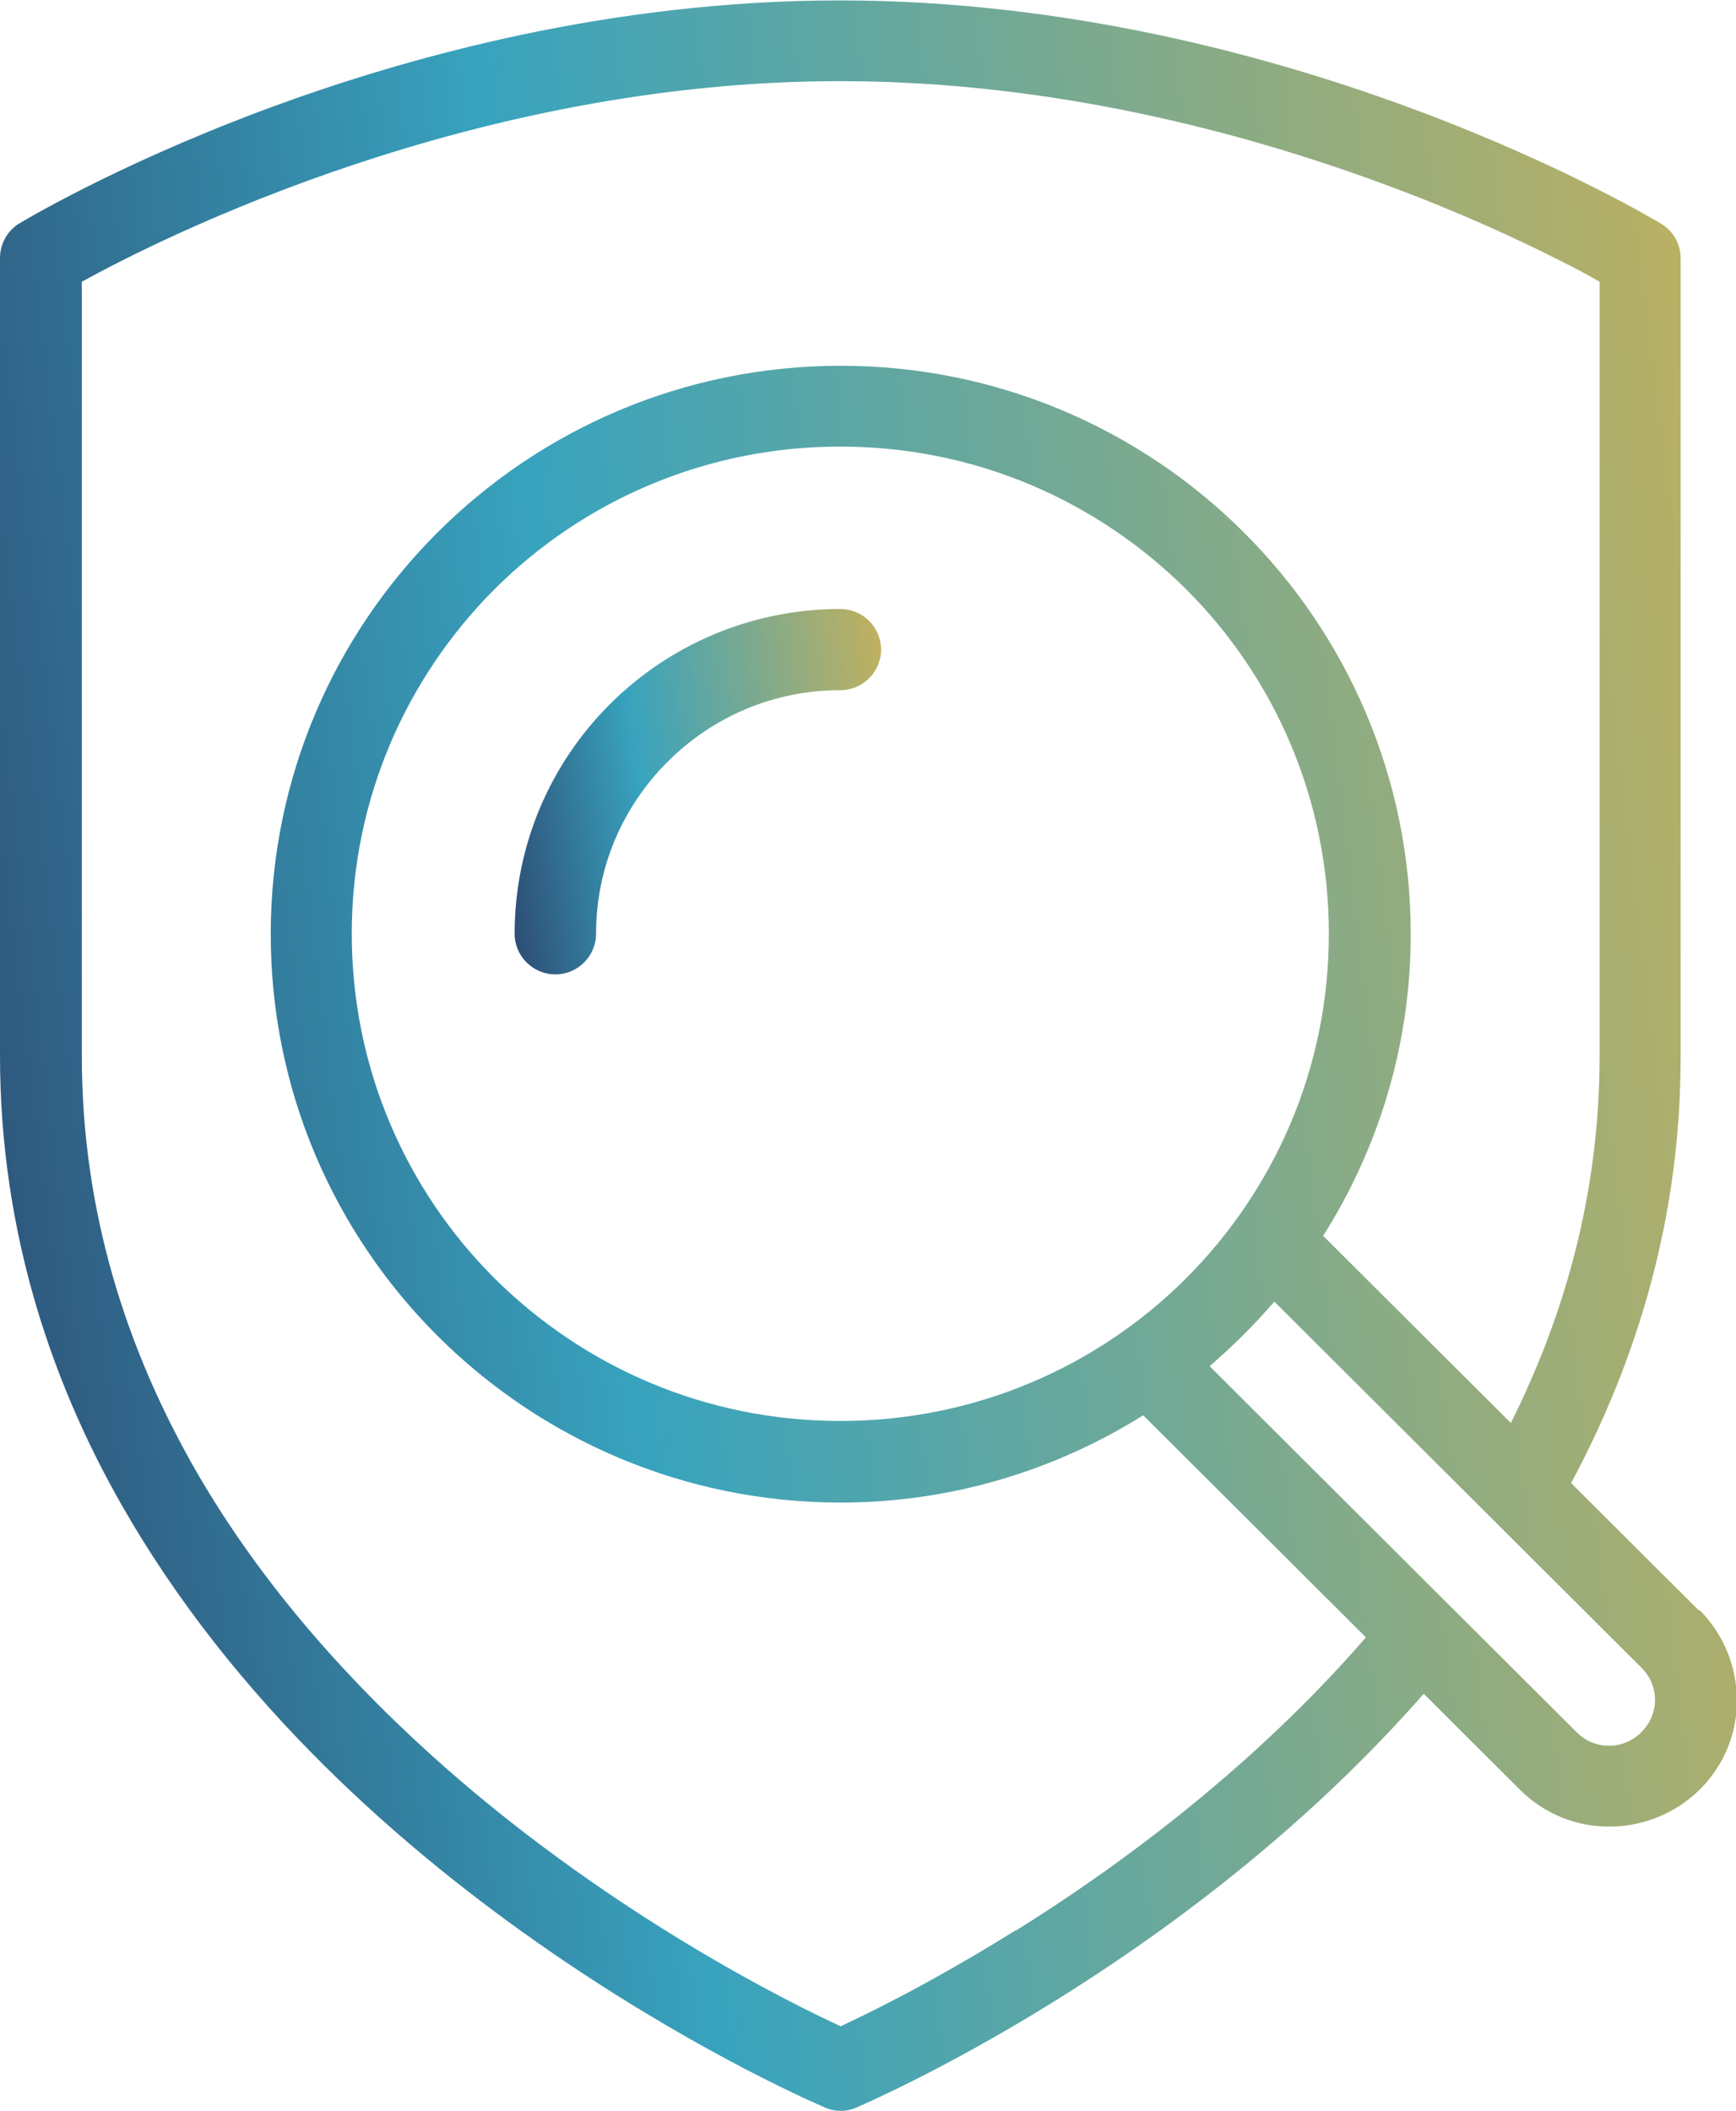 <svg xmlns="http://www.w3.org/2000/svg" width="51" height="62" viewBox="0 0 51 62" fill="none"><g clip-path="url(#clip0_674_4945)"><path d="M24.688 17.885C19.401 17.885 15.119 22.153 15.119 27.423C15.119 28.079 15.657 28.616 16.315 28.616C16.973 28.616 17.511 28.079 17.511 27.423C17.511 25.444 18.313 23.668 19.616 22.368C20.92 21.068 22.702 20.269 24.688 20.269C25.346 20.269 25.884 19.733 25.884 19.077C25.884 18.421 25.346 17.885 24.688 17.885Z" fill="url(#paint0_linear_674_4945)"></path><path d="M49.912 47.299L46.156 43.555C48.105 39.918 49.385 35.721 49.373 31V7.583C49.373 7.166 49.158 6.784 48.799 6.569C48.704 6.522 38.059 0.024 24.687 0.012C11.315 0.012 0.67 6.51 0.574 6.557C0.215 6.772 0 7.166 0 7.583V31C0 36.21 1.543 40.789 3.839 44.652C7.284 50.47 12.367 54.751 16.589 57.6C20.811 60.45 24.184 61.869 24.232 61.892C24.531 62.024 24.866 62.024 25.165 61.892C25.249 61.845 34.698 57.874 41.826 49.743L44.649 52.557C45.379 53.284 46.335 53.654 47.292 53.642C48.249 53.642 49.206 53.272 49.935 52.557C50.665 51.829 51.036 50.876 51.024 49.922C51.024 48.968 50.653 48.014 49.935 47.287L49.912 47.299ZM29.83 56.694C28.203 57.708 26.792 58.471 25.799 58.971C25.333 59.21 24.962 59.377 24.699 59.508C23.168 58.804 18.096 56.289 13.193 52.008C10.43 49.588 7.715 46.619 5.717 43.126C3.72 39.62 2.404 35.602 2.404 31.012V8.274C4.712 6.999 13.886 2.372 24.699 2.384C30.99 2.384 36.731 3.934 40.893 5.496C42.974 6.271 44.649 7.058 45.809 7.642C46.311 7.893 46.706 8.107 46.993 8.274V31C46.993 35.03 45.977 38.607 44.386 41.79L38.872 36.294C40.499 33.718 41.444 30.69 41.444 27.435C41.444 18.218 33.944 10.742 24.699 10.742C15.453 10.742 7.954 18.218 7.954 27.435C7.954 36.651 15.453 44.127 24.699 44.127C27.964 44.127 31.014 43.173 33.585 41.564L40.128 48.086C36.851 51.865 32.952 54.763 29.83 56.706V56.694ZM24.687 41.731C20.716 41.731 17.14 40.133 14.532 37.546C11.937 34.958 10.334 31.381 10.334 27.423C10.334 23.464 11.937 19.899 14.532 17.3C17.128 14.713 20.716 13.115 24.687 13.115C28.658 13.115 32.234 14.713 34.841 17.3C37.437 19.887 39.039 23.464 39.039 27.423C39.039 31.381 37.437 34.946 34.841 37.546C32.246 40.133 28.658 41.731 24.687 41.731ZM48.213 50.876C47.95 51.138 47.615 51.269 47.268 51.269C46.921 51.269 46.587 51.138 46.323 50.876L35.535 40.121C36.217 39.537 36.851 38.905 37.437 38.225L48.225 48.98C48.488 49.242 48.62 49.576 48.62 49.922C48.62 50.267 48.488 50.601 48.225 50.864L48.213 50.876Z" fill="url(#paint1_linear_674_4945)"></path></g><defs><linearGradient id="paint0_linear_674_4945" x1="26.113" y1="18.819" x2="13.483" y2="20.695" gradientUnits="userSpaceOnUse"><stop stop-color="#C4B15C"></stop><stop offset="0.615" stop-color="#38A3BE"></stop><stop offset="1" stop-color="#2C426B"></stop></linearGradient><linearGradient id="paint1_linear_674_4945" x1="52.114" y1="5.409" x2="-8.178" y2="12.757" gradientUnits="userSpaceOnUse"><stop stop-color="#C4B15C"></stop><stop offset="0.615" stop-color="#38A3BE"></stop><stop offset="1" stop-color="#2C426B"></stop></linearGradient><clipPath id="clip0_674_4945"><rect width="51" height="62" fill="white"></rect></clipPath></defs></svg>